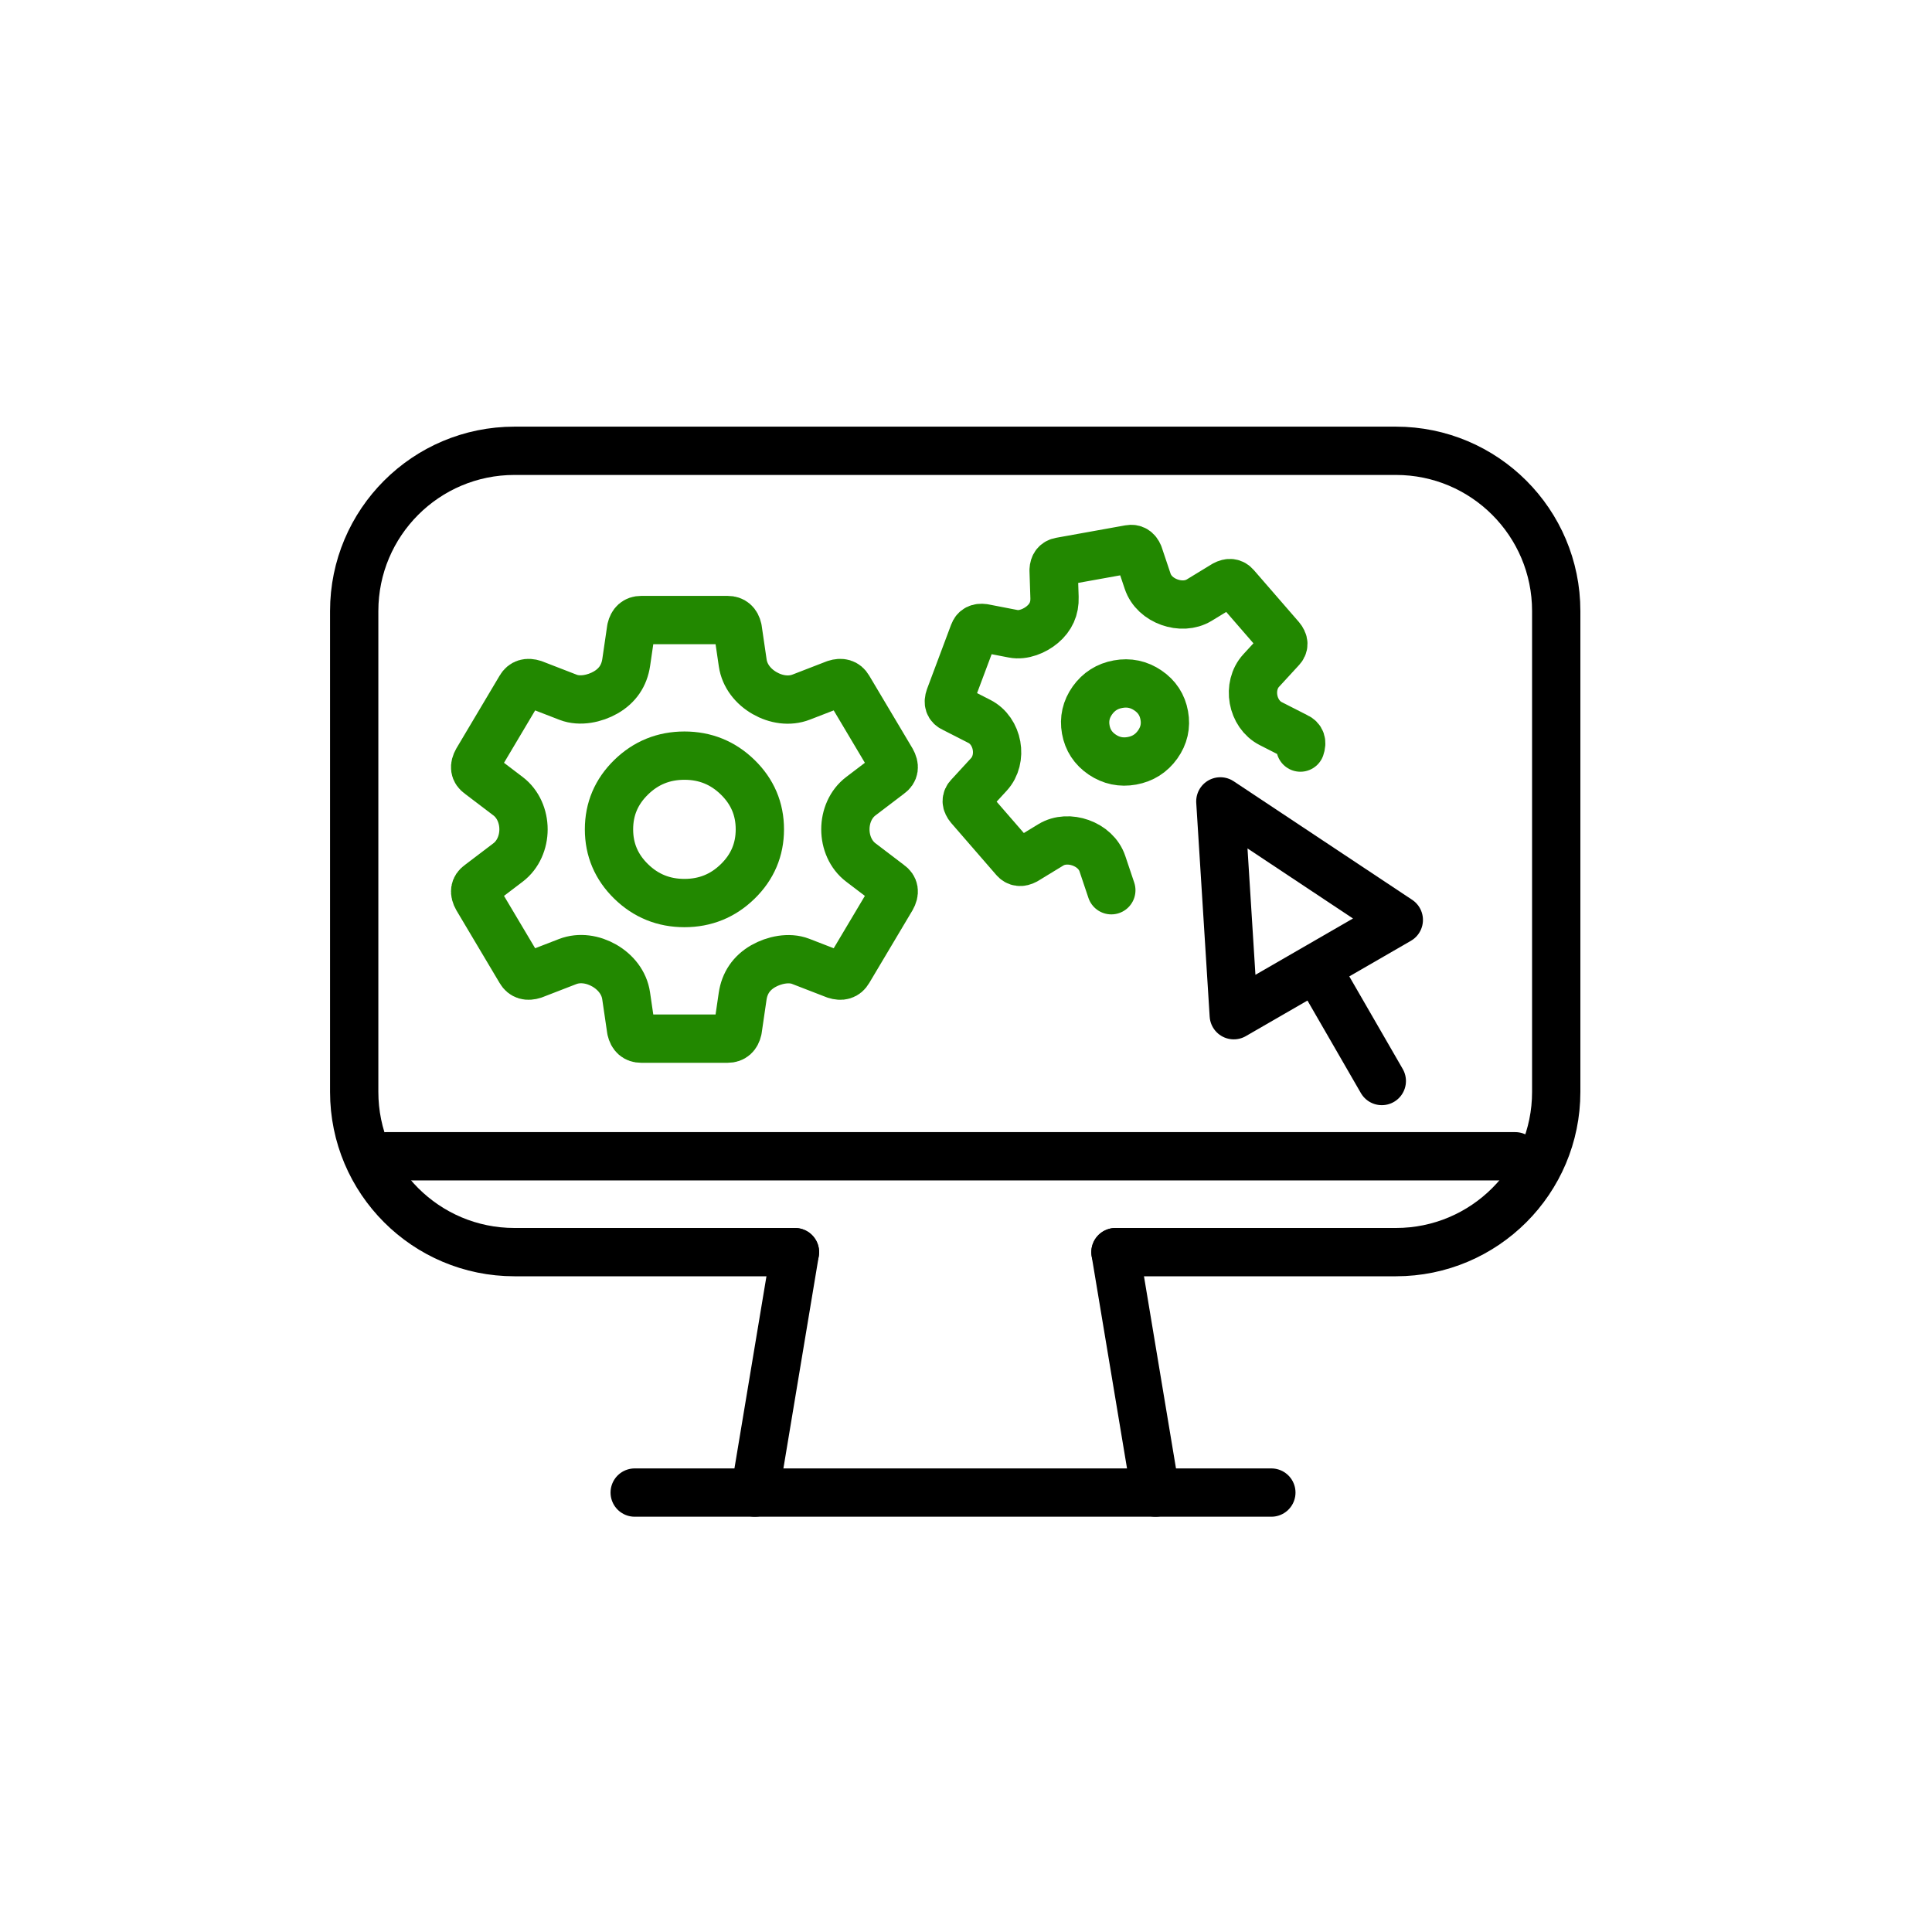 <svg xmlns="http://www.w3.org/2000/svg" width="60" height="60" viewBox="0 0 60 60" fill="none"><path d="M35.886 46.353L34.642 38.887" stroke="black" stroke-width="1.5" stroke-linecap="round" stroke-linejoin="round"></path><path d="M23.444 46.353L24.688 38.887" stroke="black" stroke-width="1.5" stroke-linecap="round" stroke-linejoin="round"></path><path d="M24.688 38.886H15.977C13.228 38.886 11 36.658 11 33.909V18.977C11 16.228 13.228 14 15.977 14H43.352C46.101 14 48.33 16.228 48.33 18.977V33.909C48.33 36.658 46.101 38.886 43.352 38.886H34.642H43.352C46.101 38.886 48.33 36.658 48.33 33.909V18.977" stroke="black" stroke-width="1.5" stroke-linecap="round" stroke-linejoin="round"></path><path d="M19.711 46.353H39.483" stroke="black" stroke-width="1.5" stroke-linecap="round" stroke-linejoin="round"></path><path d="M12 35.909H47.056" stroke="black" stroke-width="1.5" stroke-linecap="round" stroke-linejoin="round"></path><path fill-rule="evenodd" clip-rule="evenodd" d="M37.899 24.888L43.441 28.569L38.316 31.528L37.899 24.888Z" stroke="black" stroke-width="1.5" stroke-linecap="round" stroke-linejoin="round"></path><path d="M41.07 30.379L42.913 33.572" stroke="black" stroke-width="1.5" stroke-linecap="round" stroke-linejoin="round"></path><path fill-rule="evenodd" clip-rule="evenodd" d="M21.256 28.045C21.901 28.045 22.453 27.821 22.911 27.373C23.369 26.926 23.598 26.387 23.598 25.756C23.598 25.125 23.369 24.586 22.911 24.139C22.453 23.691 21.901 23.467 21.256 23.467C20.61 23.467 20.058 23.691 19.6 24.139C19.142 24.586 18.913 25.125 18.913 25.756C18.913 26.387 19.142 26.926 19.6 27.373C20.058 27.821 20.61 28.045 21.256 28.045ZM26.254 25.756C26.254 26.152 26.418 26.546 26.734 26.785L27.628 27.465C27.774 27.567 27.795 27.709 27.691 27.892L26.347 30.15C26.264 30.293 26.129 30.333 25.941 30.272L24.864 29.855C24.503 29.715 24.037 29.813 23.701 30.006V30.006C23.339 30.215 23.124 30.528 23.063 30.942L22.911 31.981C22.87 32.164 22.765 32.256 22.599 32.256H19.912C19.746 32.256 19.642 32.164 19.6 31.981L19.445 30.924C19.386 30.52 19.118 30.188 18.764 29.985V29.985C18.419 29.788 18 29.719 17.629 29.862L16.57 30.272C16.383 30.333 16.247 30.293 16.164 30.15L14.821 27.892C14.717 27.709 14.737 27.567 14.883 27.465L15.778 26.785C16.093 26.546 16.258 26.152 16.258 25.756V25.756V25.756C16.258 25.36 16.093 24.966 15.778 24.727L14.883 24.047C14.737 23.945 14.717 23.803 14.821 23.62L16.164 21.361C16.247 21.219 16.383 21.178 16.57 21.239L17.647 21.656C18.009 21.796 18.474 21.699 18.81 21.505V21.505C19.173 21.296 19.387 20.984 19.448 20.57L19.6 19.53C19.642 19.347 19.746 19.256 19.912 19.256H22.599C22.765 19.256 22.87 19.347 22.911 19.53L23.066 20.588C23.125 20.992 23.393 21.324 23.747 21.526V21.526C24.092 21.724 24.511 21.793 24.882 21.649L25.941 21.239C26.129 21.178 26.264 21.219 26.347 21.361L27.691 23.62C27.795 23.803 27.774 23.945 27.628 24.047L26.734 24.727C26.418 24.966 26.254 25.36 26.254 25.756V25.756V25.756Z" stroke="#228800" stroke-width="1.5" stroke-linecap="round" stroke-linejoin="round"></path><path d="M40.385 23.217C40.441 23.056 40.404 22.945 40.273 22.885L39.461 22.471C39.175 22.325 38.987 22.035 38.93 21.718V21.718V21.718C38.873 21.402 38.948 21.064 39.165 20.827L39.782 20.156C39.883 20.054 39.88 19.937 39.77 19.806L38.373 18.196C38.285 18.094 38.172 18.081 38.031 18.157L37.244 18.637C36.968 18.805 36.624 18.81 36.32 18.702V18.702C36.008 18.591 35.746 18.364 35.641 18.05L35.365 17.228C35.306 17.088 35.209 17.03 35.076 17.054L32.931 17.44C32.798 17.464 32.728 17.552 32.721 17.705L32.749 18.556C32.761 18.896 32.634 19.176 32.374 19.395V19.395C32.134 19.598 31.776 19.743 31.468 19.683L30.547 19.505C30.389 19.483 30.287 19.535 30.241 19.661L29.493 21.658C29.436 21.819 29.473 21.93 29.605 21.99L30.416 22.404C30.703 22.55 30.891 22.84 30.948 23.157V23.157V23.157C31.005 23.473 30.93 23.811 30.713 24.048L30.096 24.719C29.994 24.821 29.998 24.938 30.108 25.069L31.505 26.679C31.592 26.781 31.706 26.794 31.847 26.718L32.634 26.238C32.91 26.07 33.254 26.065 33.558 26.173V26.173C33.87 26.284 34.132 26.511 34.237 26.825L34.513 27.647" stroke="#228800" stroke-width="1.5" stroke-linecap="round" stroke-linejoin="round"></path><path d="M34.229 23.434C34.51 23.624 34.818 23.688 35.153 23.628C35.489 23.567 35.755 23.399 35.952 23.123C36.148 22.848 36.217 22.546 36.157 22.218C36.098 21.89 35.929 21.631 35.648 21.441C35.368 21.251 35.06 21.186 34.724 21.247C34.389 21.307 34.123 21.476 33.926 21.751C33.73 22.027 33.661 22.329 33.72 22.657C33.779 22.985 33.949 23.244 34.229 23.434Z" stroke="#228800" stroke-width="1.5" stroke-linecap="round" stroke-linejoin="round"></path></svg>